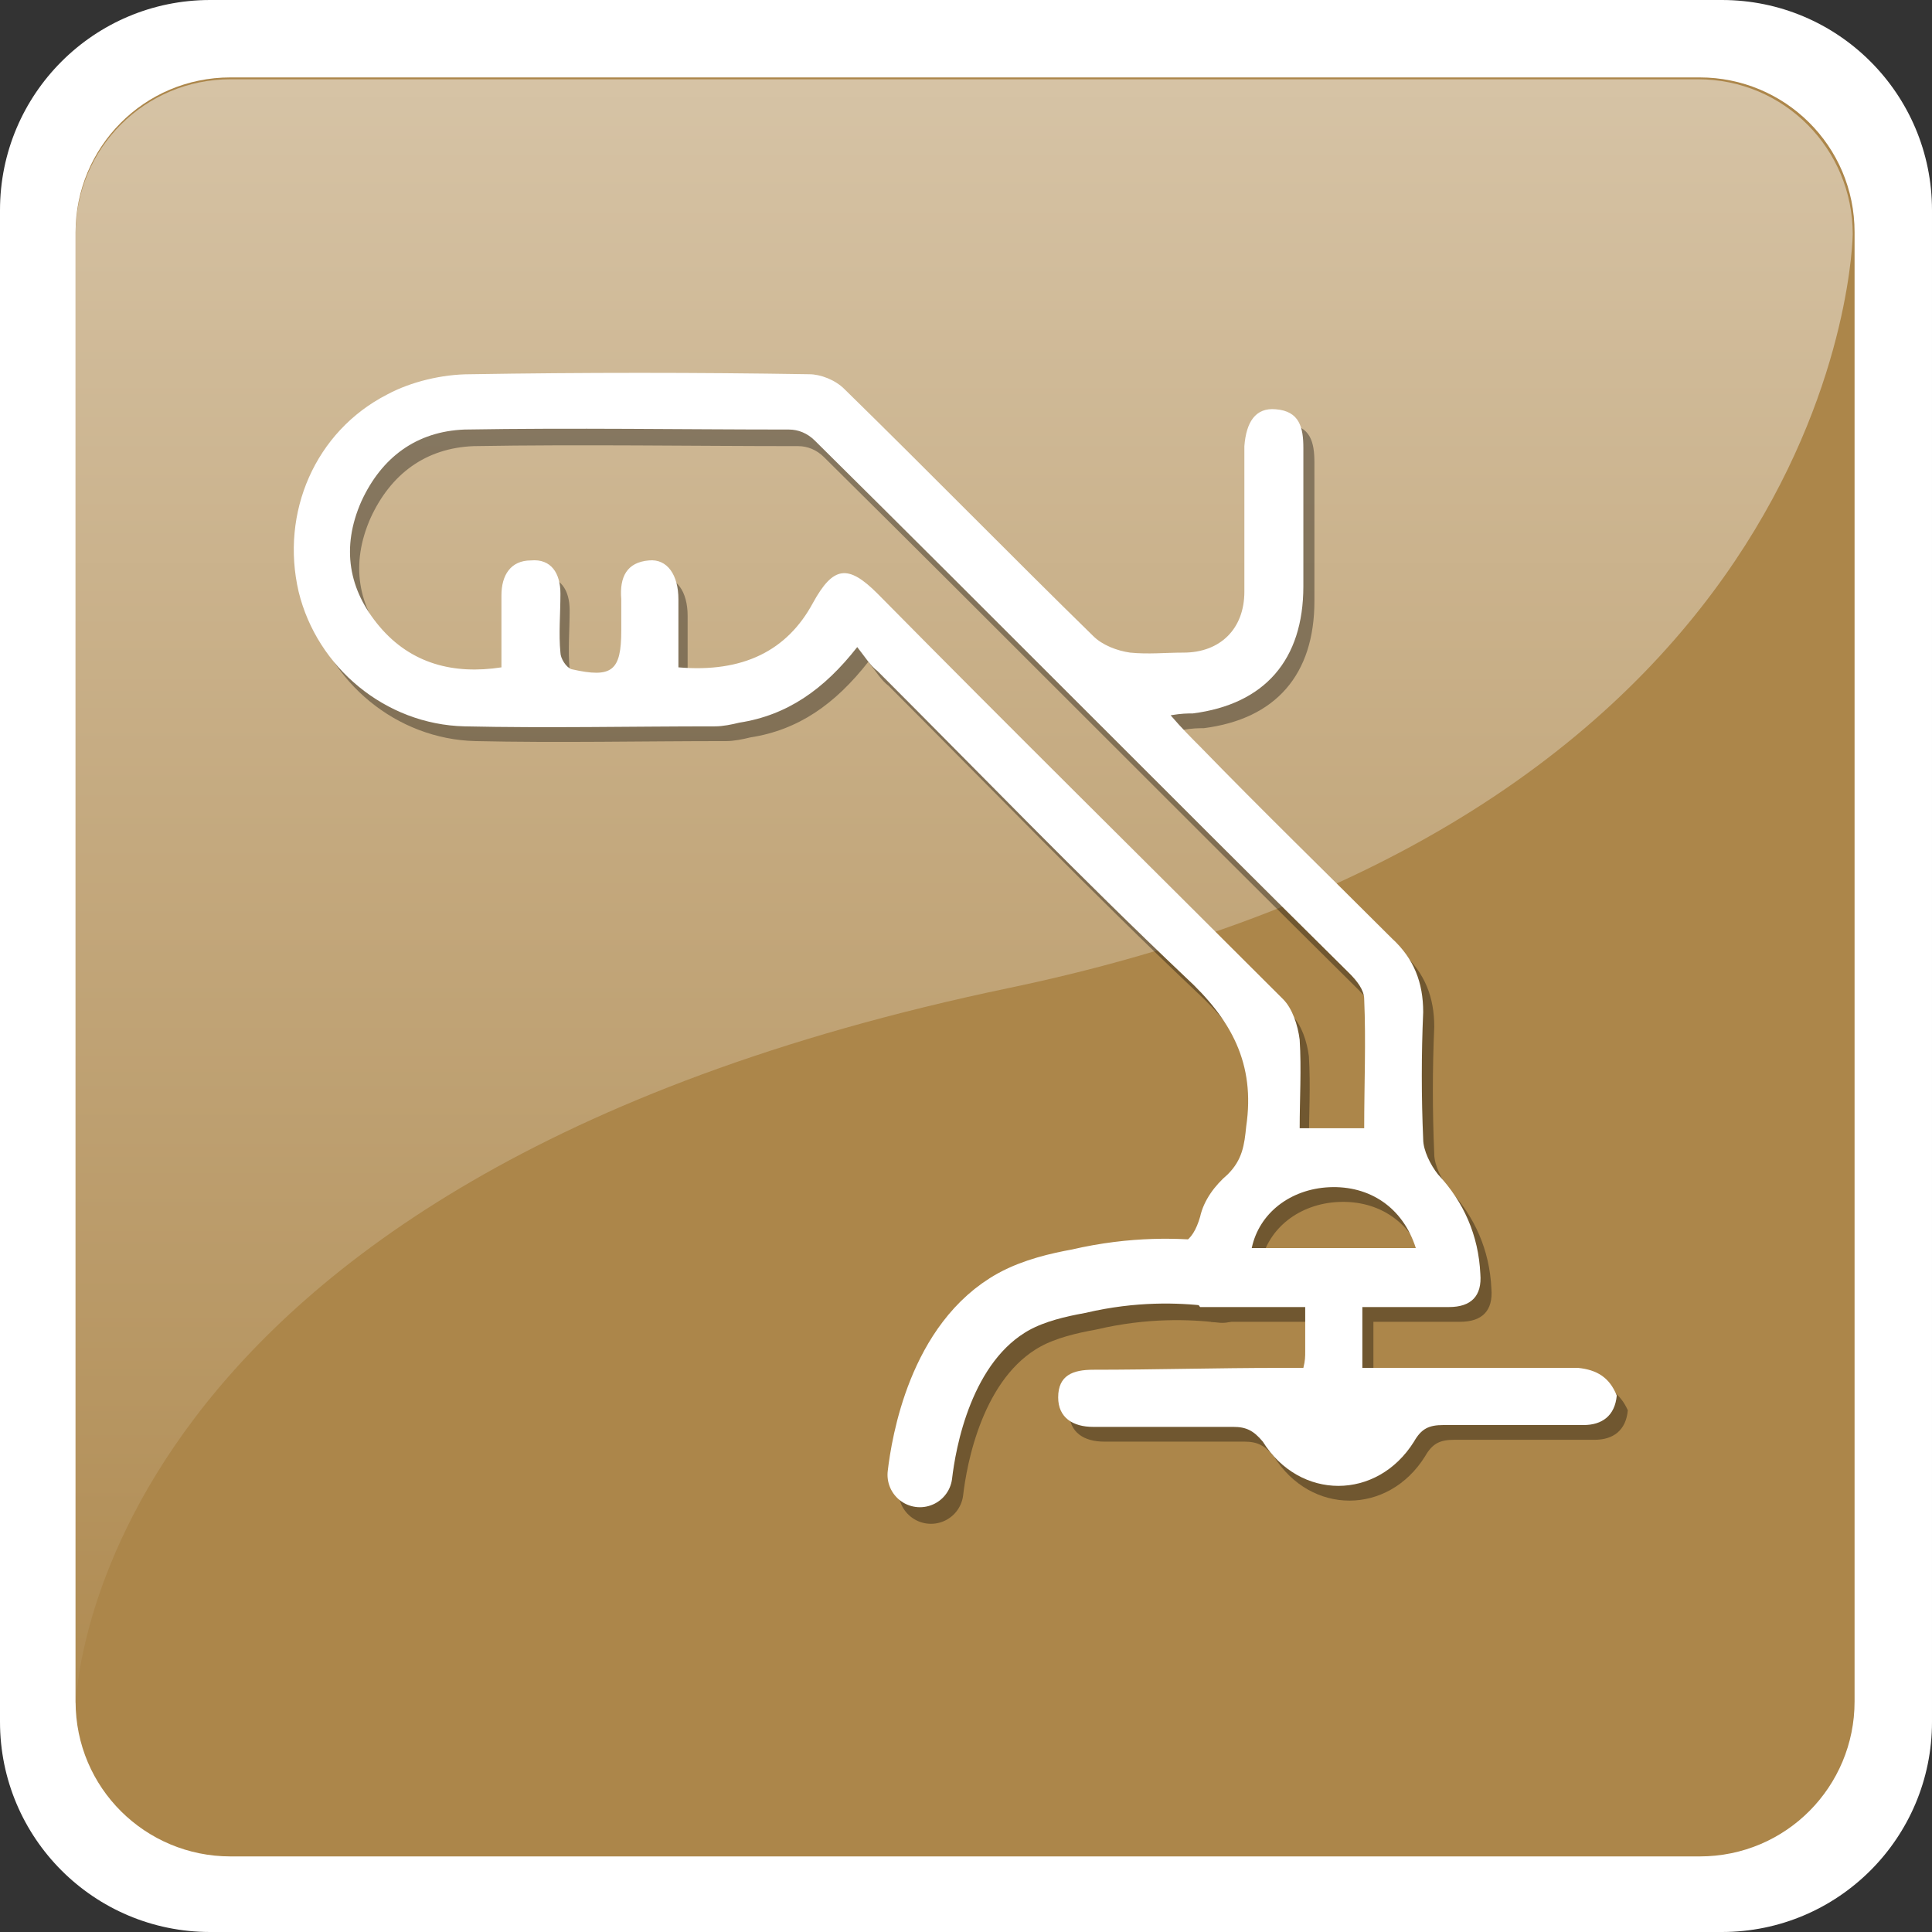 <?xml version="1.0" encoding="utf-8"?>
<!-- Generator: Adobe Illustrator 22.0.1, SVG Export Plug-In . SVG Version: 6.00 Build 0)  -->
<svg version="1.1" id="Layer_1" xmlns="http://www.w3.org/2000/svg" xmlns:xlink="http://www.w3.org/1999/xlink" x="0px" y="0px"
	 viewBox="0 0 104.8 104.8" style="enable-background:new 0 0 104.8 104.8;" xml:space="preserve">
<rect x="0" y="0" width="104.8" height="104.8" fill="#333333" stroke="none"/>
<style type="text/css">
	.st0{fill:#FFFFFF;}
	.st1{fill:#AC864A;}
	.st2{opacity:0.5;fill:url(#SVGID_1_);}
	.st3{fill:none;stroke:#FFFFFF;stroke-width:1.417;stroke-miterlimit:10;}
	.st4{display:none;}
	.st5{display:inline;opacity:0.25;}
	.st6{fill:none;stroke:#000000;stroke-width:2.268;stroke-miterlimit:10;}
	.st7{display:inline;}
	.st8{fill:none;stroke:#FFFFFF;stroke-width:2.268;stroke-miterlimit:10;}
	.st9{display:inline;opacity:0.35;}
	.st10{fill:none;stroke:#000000;stroke-width:1.322;stroke-linecap:round;stroke-miterlimit:10;}
	.st11{fill:none;stroke:#FFFFFF;stroke-width:1.322;stroke-linecap:round;stroke-miterlimit:10;}
	.st12{fill:none;stroke:#010101;stroke-width:1.322;stroke-linecap:round;stroke-miterlimit:10;}
	.st13{opacity:0.35;}
	.st14{fill:none;stroke:#000000;stroke-width:3.515;stroke-linecap:round;stroke-miterlimit:10;}
	.st15{fill:none;stroke:#FFFFFF;stroke-width:3.515;stroke-linecap:round;stroke-miterlimit:10;}
</style>
<g>
	<g>
		<g>
			<g>
				<path class="st0" d="M104.8,93.4c0,6.3-5.1,11.4-11.4,11.4h-82C5.1,104.8,0,99.7,0,93.4v-82C0,5.1,5.1,0,11.4,0h82
					c6.3,0,11.4,5.1,11.4,11.4V93.4z"/>
			</g>
		</g>
		<path class="st1" d="M100.6,92.3c0,4.6-3.7,8.4-8.4,8.4H12.5c-4.6,0-8.4-3.7-8.4-8.4V12.6c0-4.6,3.7-8.4,8.4-8.4h79.7
			c4.6,0,8.4,3.7,8.4,8.4V92.3z"/>
		<linearGradient id="SVGID_1_" gradientUnits="userSpaceOnUse" x1="52.379" y1="5.261" x2="52.379" y2="100.702">
			<stop  offset="0" style="stop-color:#FFFFFF"/>
			<stop  offset="1" style="stop-color:#AC864A"/>
		</linearGradient>
		<path class="st2" d="M54.7,53.6c45.5-9.5,45.8-40.9,45.8-40.9c0-4.6-3.7-8.4-8.4-8.4H12.5c-4.6,0-8.4,3.7-8.4,8.4v79.7
			C4.2,92.3,4.4,64.1,54.7,53.6z"/>
	</g>
	<path class="st3" d="M32.9,56.3"/>
	<g class="st4">
		<g class="st5">
			<path d="M81.7,68.3c1.1-0.5,2.4-0.8,3.7-0.8l0,0c0,0-15.3-11.5-21.3-13.7c-6-2.3-8.6,1.9-8.6,1.9s-4.5,5.5-6.3,7.7
				c-1.8,2.3-0.5,4.8-0.5,4.8s0.7,2,2.3,5.8c1.6,3.8,4.1,3.4,4.1,3.4h21.4c0-0.3-0.1-0.7-0.1-1C76.4,72.8,78.6,69.7,81.7,68.3z"/>
			<path d="M39.6,65.8c-4.8,0-8.7,3.9-8.7,8.7c0,0.3,0,0.6,0,0.9c0.4,4.4,4.2,7.8,8.7,7.8c3,0,5.7-1.6,7.3-3.9
				c0.9-1.4,1.4-3,1.4-4.8C48.3,69.7,44.4,65.8,39.6,65.8z M39.6,70.7c2.1,0,3.8,1.7,3.8,3.8s-1.7,3.8-3.8,3.8
				c-2.1,0-3.8-1.7-3.8-3.8S37.5,70.7,39.6,70.7z"/>
			<path d="M22.9,21h-0.2c-0.2,0-0.3,0.1-0.3,0.2v0.1v0.1c0,0.1-0.1,0.2-0.3,0.2h-6.4c-0.2,0-0.3-0.1-0.3-0.2v-0.1v-0.1
				c0-0.1-0.1-0.2-0.3-0.2H15c-0.2,0-0.3,0.1-0.3,0.2v3.2c0,0.1,0.1,0.2,0.3,0.2h0.2c0.2,0,0.3-0.1,0.3-0.2v0v-0.1
				c0-0.1,0.1-0.2,0.3-0.2h6.4c0.2,0,0.3,0.1,0.3,0.2v0.1v0c0,0.1,0.1,0.2,0.3,0.2h0.2c0.2,0,0.3-0.1,0.3-0.2v-3.2
				C23.2,21.1,23.1,21,22.9,21z"/>
			<path d="M39.6,62.4c1.9,0,3.8,0.5,5.4,1.3c0.1,0,0.1-0.1,0.2-0.1c1.4-0.9-0.7-4.6-0.7-4.6L28.4,36c-3.5-4.9-3.8,1.2-3.8,1.2
				s2.8,25.8,3,29.1c0.1,1.6,0.8,2.1,1.6,2C31.3,64.7,35.2,62.4,39.6,62.4z"/>
			<path d="M85.3,69.7c-1,0-1.9,0.2-2.8,0.6c-2.4,1.1-4,3.4-4,6.2c0,0.7,0.1,1.3,0.3,1.9c0.8,2.8,3.4,4.9,6.5,4.9
				c3.7,0,6.8-3,6.8-6.8C92.1,72.7,89.1,69.7,85.3,69.7z M85.3,79.4c-1.6,0-2.9-1.3-2.9-2.9c0-1.6,1.3-2.9,2.9-2.9
				c1.6,0,2.9,1.3,2.9,2.9C88.3,78.1,87,79.4,85.3,79.4z"/>
			<path d="M81,40.8h-6.1L72.2,43v3.1l2.7,2.2v0.9l6.1,1.3v-2.2l2.7-2.2V43L81,40.8z"/>
			<path d="M84.1,55L84.1,55c-0.2-3.7-3.2-6.7-7-6.7c-3.7,0-6.8,3-6.9,6.7h0v0.2c4.3,2.4,10.1,6.4,13.9,9.2V55z"/>
			<path class="st6" d="M22.5,22.9c0,0,4.1-0.1,6.1,2.7s22.5,31.5,22.5,31.5"/>
			<path d="M29.9,26.1h-0.2c-0.2,0-0.4,0.1-0.4,0.2v0v0.1c0,0.1-0.2,0.2-0.4,0.2h-8.2c-0.2,0-0.4-0.1-0.4-0.2v-0.1v0
				c0-0.1-0.2-0.2-0.4-0.2h-0.2c-0.2,0-0.4,0.1-0.4,0.2v2.1c0,0.1,0.2,0.2,0.4,0.2h0.2c0.2,0,0.4-0.1,0.4-0.2v0v-0.1
				c0-0.1,0.2-0.2,0.4-0.2h8.2c0.2,0,0.4,0.1,0.4,0.2v0.1v0c0,0.1,0.2,0.2,0.4,0.2h0.2c0.2,0,0.4-0.1,0.4-0.2v-2.1
				C30.3,26.2,30.1,26.1,29.9,26.1z"/>
		</g>
		<g class="st7">
			<g>
				<g>
					<path class="st0" d="M80.3,67.4c1.1-0.5,2.4-0.8,3.7-0.8l0,0c0,0-15.3-11.5-21.3-13.7c-6-2.3-8.6,1.9-8.6,1.9s-4.5,5.5-6.3,7.7
						c-1.8,2.3-0.5,4.8-0.5,4.8s0.7,2,2.3,5.8c1.6,3.8,4.1,3.4,4.1,3.4H75c0-0.3-0.1-0.7-0.1-1C75,71.9,77.1,68.8,80.3,67.4z"/>
				</g>
				<path class="st0" d="M38.2,64.9c-4.8,0-8.7,3.9-8.7,8.7c0,0.3,0,0.6,0,0.9c0.4,4.4,4.2,7.8,8.7,7.8c3,0,5.7-1.6,7.3-3.9
					c0.9-1.4,1.4-3,1.4-4.8C46.9,68.8,43,64.9,38.2,64.9z M38.2,69.8c2.1,0,3.8,1.7,3.8,3.8s-1.7,3.8-3.8,3.8
					c-2.1,0-3.8-1.7-3.8-3.8S36.1,69.8,38.2,69.8z"/>
				<path class="st0" d="M21.5,20.2h-0.2c-0.2,0-0.3,0.1-0.3,0.2v0.1v0.1c0,0.1-0.1,0.2-0.3,0.2h-6.4c-0.2,0-0.3-0.1-0.3-0.2v-0.1
					v-0.1c0-0.1-0.1-0.2-0.3-0.2h-0.2c-0.2,0-0.3,0.1-0.3,0.2v3.2c0,0.1,0.1,0.2,0.3,0.2h0.2c0.2,0,0.3-0.1,0.3-0.2v0v-0.1
					c0-0.1,0.1-0.2,0.3-0.2h6.4c0.2,0,0.3,0.1,0.3,0.2v0.1v0c0,0.1,0.1,0.2,0.3,0.2h0.2c0.2,0,0.3-0.1,0.3-0.2v-3.2
					C21.8,20.3,21.7,20.2,21.5,20.2z"/>
				<g>
					<path class="st0" d="M38.2,61.5c1.9,0,3.8,0.5,5.4,1.3c0.1,0,0.1-0.1,0.2-0.1c1.4-0.9-0.7-4.6-0.7-4.6L27,35.2
						c-3.5-4.9-3.8,1.2-3.8,1.2s2.8,25.8,3,29.1c0.1,1.6,0.8,2.1,1.6,2C29.9,63.9,33.7,61.5,38.2,61.5z"/>
				</g>
				<path class="st0" d="M83.9,68.8c-1,0-1.9,0.2-2.8,0.6c-2.4,1.1-4,3.4-4,6.2c0,0.7,0.1,1.3,0.3,1.9c0.8,2.8,3.4,4.9,6.5,4.9
					c3.7,0,6.8-3,6.8-6.8S87.7,68.8,83.9,68.8z M83.9,78.5c-1.6,0-2.9-1.3-2.9-2.9s1.3-2.9,2.9-2.9s2.9,1.3,2.9,2.9
					S85.5,78.5,83.9,78.5z"/>
				<g>
					<g>
						<path class="st0" d="M79.6,39.9h-6.1l-2.7,2.2v3.1l2.7,2.2v0.9l6.1,1.3v-2.2l2.7-2.2v-3.1L79.6,39.9z"/>
					</g>
				</g>
				<g>
					<path class="st0" d="M82.7,54.2L82.7,54.2c-0.2-3.7-3.2-6.7-7-6.7s-6.8,3-6.9,6.7h0v0.2c4.3,2.4,10.1,6.4,13.9,9.2V54.2z"/>
				</g>
				<path class="st8" d="M21.1,22c0,0,4.1-0.1,6.1,2.7s22.5,31.5,22.5,31.5"/>
				<path class="st0" d="M28.5,25.3h-0.2c-0.2,0-0.4,0.1-0.4,0.2v0v0.1c0,0.1-0.2,0.2-0.4,0.2h-8.2c-0.2,0-0.4-0.1-0.4-0.2v-0.1v0
					c0-0.1-0.2-0.2-0.4-0.2h-0.2c-0.2,0-0.4,0.1-0.4,0.2v2.1c0,0.1,0.2,0.2,0.4,0.2h0.2c0.2,0,0.4-0.1,0.4-0.2v0v-0.1
					c0-0.1,0.2-0.2,0.4-0.2h8.2c0.2,0,0.4,0.1,0.4,0.2v0.1v0c0,0.1,0.2,0.2,0.4,0.2h0.2c0.2,0,0.4-0.1,0.4-0.2v-2.1
					C28.9,25.3,28.7,25.3,28.5,25.3z"/>
			</g>
		</g>
	</g>
</g>
<g class="st4">
	<g class="st9">
		<path d="M37.9,65.6c-4.5,0-8.2,3.7-8.2,8.2s3.7,8.2,8.2,8.2c4.5,0,8.2-3.7,8.2-8.2S42.5,65.6,37.9,65.6z M37.9,77.4
			c-2,0-3.6-1.6-3.6-3.6c0-2,1.6-3.6,3.6-3.6c2,0,3.6,1.6,3.6,3.6C41.5,75.8,39.9,77.4,37.9,77.4z"/>
		<path d="M74.8,65.6c-4.5,0-8.2,3.7-8.2,8.2s3.7,8.2,8.2,8.2s8.2-3.7,8.2-8.2S79.3,65.6,74.8,65.6z M74.8,77.4
			c-2,0-3.6-1.6-3.6-3.6c0-2,1.6-3.6,3.6-3.6c2,0,3.6,1.6,3.6,3.6C78.4,75.8,76.8,77.4,74.8,77.4z"/>
		<polyline class="st10" points="38.8,41.1 24.2,21.5 18.2,23.5 		"/>
		<path d="M54.6,70.2v10.3H57V70.2H54.6z M55.8,75.3c-0.4,0-0.7-0.3-0.7-0.7c0-0.4,0.3-0.7,0.7-0.7c0.4,0,0.7,0.3,0.7,0.7
			C56.5,75,56.1,75.3,55.8,75.3z M55.8,73.3c-0.4,0-0.7-0.3-0.7-0.7c0-0.4,0.3-0.7,0.7-0.7c0.4,0,0.7,0.3,0.7,0.7
			C56.5,73,56.1,73.3,55.8,73.3z"/>
		<path d="M47.1,57.3c-2.5,0-4.6-2.1-4.6-4.6V41c0-2.5-1-5.4-2.3-6.4c-1.2-1-3.4-0.8-4.9,0.5s-2.9,4.4-3.2,6.9l-1.9,16.1
			c-0.3,2.5,0.4,5.8,1.5,7.4c1.1,1.5,4.1,2.8,6.6,2.8H78c2.5,0,4.6-2.1,4.6-4.6v-1.8c0-2.5-2.1-4.6-4.6-4.6H47.1z"/>
		<path class="st10" d="M14.6,30.9"/>
		<line class="st10" x1="28.5" y1="27.3" x2="29.6" y2="35"/>
		<line class="st10" x1="34.4" y1="39.7" x2="29.6" y2="35"/>
		<path d="M54.6,60.2v10.3H57V60.2H54.6z M55.8,65.3c-0.4,0-0.7-0.3-0.7-0.7c0-0.4,0.3-0.7,0.7-0.7c0.4,0,0.7,0.3,0.7,0.7
			C56.5,65,56.1,65.3,55.8,65.3z M55.8,63.3c-0.4,0-0.7-0.3-0.7-0.7c0-0.4,0.3-0.7,0.7-0.7c0.4,0,0.7,0.3,0.7,0.7
			C56.5,63,56.1,63.3,55.8,63.3z"/>
		<path d="M63,51.6H47.1v-2.6c0-0.7,0.5-1.2,1.2-1.2h13.5c0.7,0,1.3,0.6,1.3,1.3V51.6z"/>
		<path d="M47.1,52.3H63v2.6c0,0.7-0.5,1.2-1.2,1.2H48.4c-0.7,0-1.3-0.6-1.3-1.3V52.3z"/>
		<path d="M59,46.2h-7.8c-0.4,0-0.7,0.3-0.7,0.7v0c0,0.4,0.3,0.7,0.7,0.7H59c0.4,0,0.7-0.3,0.7-0.7v0C59.8,46.6,59.4,46.2,59,46.2z"
			/>
		<path d="M76.7,47.7H65.3c-0.4,0-0.8,0.3-0.8,0.8v6.8c0,0.4,0.3,0.8,0.8,0.8h11.4c0.4,0,0.8-0.3,0.8-0.8v-6.8
			C77.5,48.1,77.1,47.7,76.7,47.7z"/>
	</g>
	<g class="st7">
		<g>
			<g>
				<path class="st0" d="M37.4,64.8c-4.5,0-8.2,3.7-8.2,8.2c0,4.5,3.7,8.2,8.2,8.2c4.5,0,8.2-3.7,8.2-8.2
					C45.6,68.4,41.9,64.8,37.4,64.8z M37.4,76.5c-2,0-3.6-1.6-3.6-3.6c0-2,1.6-3.6,3.6-3.6c2,0,3.6,1.6,3.6,3.6
					C40.9,74.9,39.3,76.5,37.4,76.5z"/>
				<path class="st0" d="M74.2,64.8c-4.5,0-8.2,3.7-8.2,8.2c0,4.5,3.7,8.2,8.2,8.2c4.5,0,8.2-3.7,8.2-8.2
					C82.4,68.4,78.8,64.8,74.2,64.8z M74.2,76.5c-2,0-3.6-1.6-3.6-3.6c0-2,1.6-3.6,3.6-3.6c2,0,3.6,1.6,3.6,3.6
					C77.8,74.9,76.2,76.5,74.2,76.5z"/>
				<polyline class="st11" points="38.2,40.2 23.6,20.6 17.6,22.7 				"/>
				<path class="st0" d="M54,69.3v10.3h2.4V69.3H54z M55.2,74.5c-0.4,0-0.7-0.3-0.7-0.7c0-0.4,0.3-0.7,0.7-0.7
					c0.4,0,0.7,0.3,0.7,0.7C55.9,74.1,55.6,74.5,55.2,74.5z M55.2,72.5c-0.4,0-0.7-0.3-0.7-0.7c0-0.4,0.3-0.7,0.7-0.7
					c0.4,0,0.7,0.3,0.7,0.7C55.9,72.2,55.6,72.5,55.2,72.5z"/>
				<g>
					<path class="st0" d="M46.5,56.5c-2.5,0-4.6-2.1-4.6-4.6V40.1c0-2.5-1-5.4-2.3-6.4c-1.2-1-3.4-0.8-4.9,0.5
						c-1.4,1.3-2.9,4.4-3.2,6.9l-1.9,16.1c-0.3,2.5,0.4,5.8,1.5,7.4s4.1,2.8,6.6,2.8h39.6c2.5,0,4.6-2.1,4.6-4.6v-1.8
						c0-2.5-2.1-4.6-4.6-4.6H46.5z"/>
				</g>
				<path class="st12" d="M14,30"/>
				<line class="st11" x1="27.9" y1="26.4" x2="29" y2="34.1"/>
				<line class="st11" x1="33.8" y1="38.8" x2="29" y2="34.1"/>
				<path class="st0" d="M54,59.3v10.3h2.4V59.3H54z M55.2,64.5c-0.4,0-0.7-0.3-0.7-0.7c0-0.4,0.3-0.7,0.7-0.7
					c0.4,0,0.7,0.3,0.7,0.7C55.9,64.1,55.6,64.5,55.2,64.5z M55.2,62.5c-0.4,0-0.7-0.3-0.7-0.7c0-0.4,0.3-0.7,0.7-0.7
					c0.4,0,0.7,0.3,0.7,0.7C55.9,62.2,55.6,62.5,55.2,62.5z"/>
			</g>
			<path class="st0" d="M62.5,50.7H46.6v-2.6c0-0.7,0.5-1.2,1.2-1.2h13.5c0.7,0,1.3,0.6,1.3,1.3V50.7z"/>
			<path class="st0" d="M46.6,51.4h15.9v2.6c0,0.7-0.5,1.2-1.2,1.2H47.8c-0.7,0-1.3-0.6-1.3-1.3V51.4z"/>
			<path class="st0" d="M58.5,45.4h-7.8c-0.4,0-0.7,0.3-0.7,0.7l0,0c0,0.4,0.3,0.7,0.7,0.7h7.8c0.4,0,0.7-0.3,0.7-0.7l0,0
				C59.2,45.7,58.9,45.4,58.5,45.4z"/>
			<path class="st0" d="M76.1,46.9H64.7c-0.4,0-0.8,0.3-0.8,0.8v6.8c0,0.4,0.3,0.8,0.8,0.8h11.4c0.4,0,0.8-0.3,0.8-0.8v-6.8
				C76.9,47.2,76.5,46.9,76.1,46.9z"/>
		</g>
	</g>
</g>
<g>
	<g class="st13">
		<path d="M86.2,75c-0.3,0-0.7,0-1.1,0c-3.1,0-6.1,0-9.2,0c-0.5,0-0.9,0-1.4,0v-3.3c1.6,0,3.1,0,4.7,0c1.2,0,1.8-0.6,1.7-1.8
			c-0.1-2.1-0.9-3.9-2.3-5.4c-0.4-0.5-0.8-1.3-0.8-1.9c-0.1-2.3-0.1-4.6,0-6.9c0-1.6-0.5-2.9-1.7-4c-3.5-3.5-7-6.9-10.4-10.4
			c-0.5-0.5-1-1-1.6-1.7c0.6-0.1,0.9-0.1,1.2-0.1c3.9-0.5,6-2.9,6-6.9c0-2.5,0-5,0-7.5c0-1.1-0.2-2-1.5-2.1c-1.1-0.1-1.6,0.7-1.7,2
			c0,2.6,0,5.3,0,7.9c0,2-1.3,3.3-3.3,3.3c-1,0-1.9,0.1-2.9,0c-0.7-0.1-1.5-0.4-2-0.9c-4.5-4.4-8.9-8.9-13.5-13.4
			c-0.5-0.5-1.3-0.8-1.9-0.8c-6.1-0.1-12.3-0.1-18.4,0c-1.5,0-3.2,0.4-4.5,1.1c-3.9,2-5.8,6.4-4.8,10.7c1,4.1,4.7,7.2,9,7.3
			c4.5,0.1,9,0,13.6,0c0.4,0,0.9-0.1,1.3-0.2c2.6-0.4,4.6-1.8,6.4-4.1c0.4,0.5,0.7,1,1.1,1.3c5.6,5.6,11,11.2,16.7,16.6
			c2.5,2.3,3.8,4.7,3.3,8.1c-0.1,1-0.2,1.8-1,2.6c-0.7,0.6-1.3,1.4-1.5,2.3c-0.2,0.7-0.5,1.2-0.9,1.4c0,0.2-0.1,0.4-0.2,0.6
			c0,0.1-0.1,0.1-0.1,0.2c0.3,0.8,0.4,1.7,1,2.4c0.1,0.1,0.1,0.2,0.2,0.3c0.8,0,1.7,0,2.5,0c1,0,2.1,0,3.2,0c0,1,0,1.7,0,2.4
			c0,0.3,0,0.5-0.1,0.9c-0.5,0-0.9,0-1.3,0c-3.4,0-6.8,0.1-10.1,0.1c-1.1,0-1.9,0.3-1.9,1.5c0,1.1,0.8,1.6,1.9,1.6
			c0.4,0,0.7,0,1.1,0c2.2,0,4.3,0,6.5,0c0.7,0,1.1,0.2,1.6,0.8c2,3.2,6.2,3.2,8.2,0c0.4-0.7,0.8-0.9,1.6-0.9c2.5,0,5.1,0,7.6,0
			c1,0,1.7-0.5,1.8-1.6C87.9,75.6,87.2,75.1,86.2,75z M48.1,33.1c-1.6-1.6-2.4-1.5-3.5,0.5c-1.4,2.6-3.8,3.8-7.3,3.5
			c0-1.2,0-2.5,0-3.7c0-1.3-0.6-2.2-1.6-2.1c-1.2,0.1-1.6,0.9-1.5,2.1c0,0.6,0,1.1,0,1.7c0,2.2-0.5,2.6-2.7,2.1
			c-0.3-0.1-0.6-0.6-0.6-0.9c-0.1-1,0-2.1,0-3.2c0-1.1-0.5-1.9-1.6-1.8c-1.1,0-1.6,0.8-1.6,1.9c0,0.7,0,1.3,0,2c0,0.6,0,1.2,0,1.9
			c-2.6,0.4-4.9-0.2-6.6-2.2c-1.7-2-2.1-4.3-1-6.8c1.1-2.4,3-3.8,5.6-3.9c5.9-0.1,11.8,0,17.6,0c0.5,0,1,0.2,1.4,0.6
			c9.7,9.6,19.3,19.3,29,28.9c0.4,0.4,0.8,0.9,0.8,1.4c0.1,2.3,0,4.6,0,7h-3.5c0-1.6,0.1-3.2,0-4.8c-0.1-0.8-0.4-1.7-0.9-2.2
			C62.9,47.8,55.5,40.4,48.1,33.1z M68.4,68.5c0.4-1.9,2.1-3.2,4.2-3.3c2.2-0.1,4,1.1,4.7,3.3H68.4z"/>
		<path class="st14" d="M66.3,70c-1.7-0.2-4.2-0.3-7.2,0.4c-1.1,0.2-2.4,0.5-3.5,1.1c-4,2.2-4.9,7.7-5.1,9.4"/>
	</g>
	<g>
		<g>
			<path class="st0" d="M85.6,74.2c-0.3,0-0.7,0-1.1,0c-3.1,0-6.1,0-9.2,0c-0.5,0-0.9,0-1.4,0v-3.3c1.6,0,3.1,0,4.7,0
				c1.2,0,1.8-0.6,1.7-1.8c-0.1-2.1-0.9-3.9-2.3-5.4c-0.4-0.5-0.8-1.3-0.8-1.9c-0.1-2.3-0.1-4.6,0-6.9c0-1.6-0.5-2.9-1.7-4
				c-3.5-3.5-7-6.9-10.4-10.4c-0.5-0.5-1-1-1.6-1.7c0.6-0.1,0.9-0.1,1.2-0.1c3.9-0.5,6-2.9,6-6.9c0-2.5,0-5,0-7.5
				c0-1.1-0.2-2-1.5-2.1c-1.1-0.1-1.6,0.7-1.7,2c0,2.6,0,5.3,0,7.9c0,2-1.3,3.3-3.3,3.3c-1,0-1.9,0.1-2.9,0c-0.7-0.1-1.5-0.4-2-0.9
				c-4.5-4.4-8.9-8.9-13.5-13.4c-0.5-0.5-1.3-0.8-1.9-0.8c-6.1-0.1-12.3-0.1-18.4,0c-1.5,0-3.2,0.4-4.5,1.1c-3.9,2-5.8,6.4-4.8,10.7
				c1,4.1,4.7,7.2,9,7.3c4.5,0.1,9,0,13.6,0c0.4,0,0.9-0.1,1.3-0.2c2.6-0.4,4.6-1.8,6.4-4.1c0.4,0.5,0.7,1,1.1,1.3
				c5.6,5.6,11,11.2,16.7,16.6c2.5,2.3,3.8,4.7,3.3,8.1c-0.1,1-0.2,1.8-1,2.6c-0.7,0.6-1.3,1.4-1.5,2.3c-0.2,0.7-0.5,1.2-0.9,1.4
				c0,0.2-0.1,0.4-0.2,0.6c0,0.1-0.1,0.1-0.1,0.2c0.3,0.8,0.4,1.7,1,2.4c0.1,0.1,0.1,0.2,0.2,0.3c0.8,0,1.7,0,2.5,0c1,0,2.1,0,3.2,0
				c0,1,0,1.7,0,2.4c0,0.3,0,0.5-0.1,0.9c-0.5,0-0.9,0-1.3,0c-3.4,0-6.8,0.1-10.1,0.1c-1.1,0-1.9,0.3-1.9,1.5c0,1.1,0.8,1.6,1.9,1.6
				c0.4,0,0.7,0,1.1,0c2.2,0,4.3,0,6.5,0c0.7,0,1.1,0.2,1.6,0.8c2,3.2,6.2,3.2,8.2,0c0.4-0.7,0.8-0.9,1.6-0.9c2.5,0,5.1,0,7.6,0
				c1,0,1.7-0.5,1.8-1.6C87.3,74.7,86.6,74.3,85.6,74.2z M47.6,32.2c-1.6-1.6-2.4-1.5-3.5,0.5c-1.4,2.6-3.8,3.8-7.3,3.5
				c0-1.2,0-2.5,0-3.7c0-1.3-0.6-2.2-1.6-2.1c-1.2,0.1-1.6,0.9-1.5,2.1c0,0.6,0,1.1,0,1.7c0,2.2-0.5,2.6-2.7,2.1
				c-0.3-0.1-0.6-0.6-0.6-0.9c-0.1-1,0-2.1,0-3.2c0-1.1-0.5-1.9-1.6-1.8c-1.1,0-1.6,0.8-1.6,1.9c0,0.7,0,1.3,0,2c0,0.6,0,1.2,0,1.9
				c-2.6,0.4-4.9-0.2-6.6-2.2c-1.7-2-2.1-4.3-1-6.8c1.1-2.4,3-3.8,5.6-3.9c5.9-0.1,11.8,0,17.6,0c0.5,0,1,0.2,1.4,0.6
				c9.7,9.6,19.3,19.3,29,28.9c0.4,0.4,0.8,0.9,0.8,1.4c0.1,2.3,0,4.6,0,7h-3.5c0-1.6,0.1-3.2,0-4.8c-0.1-0.8-0.4-1.7-0.9-2.2
				C62.3,46.9,54.9,39.6,47.6,32.2z M67.9,67.7c0.4-1.9,2.1-3.2,4.2-3.3c2.2-0.1,4,1.1,4.7,3.3H67.9z"/>
			<path class="st15" d="M65.7,69.1c-1.7-0.2-4.2-0.3-7.2,0.4c-1.1,0.2-2.4,0.5-3.5,1.1c-4,2.2-4.9,7.7-5.1,9.4"/>
		</g>
	</g>
</g>
</svg>
